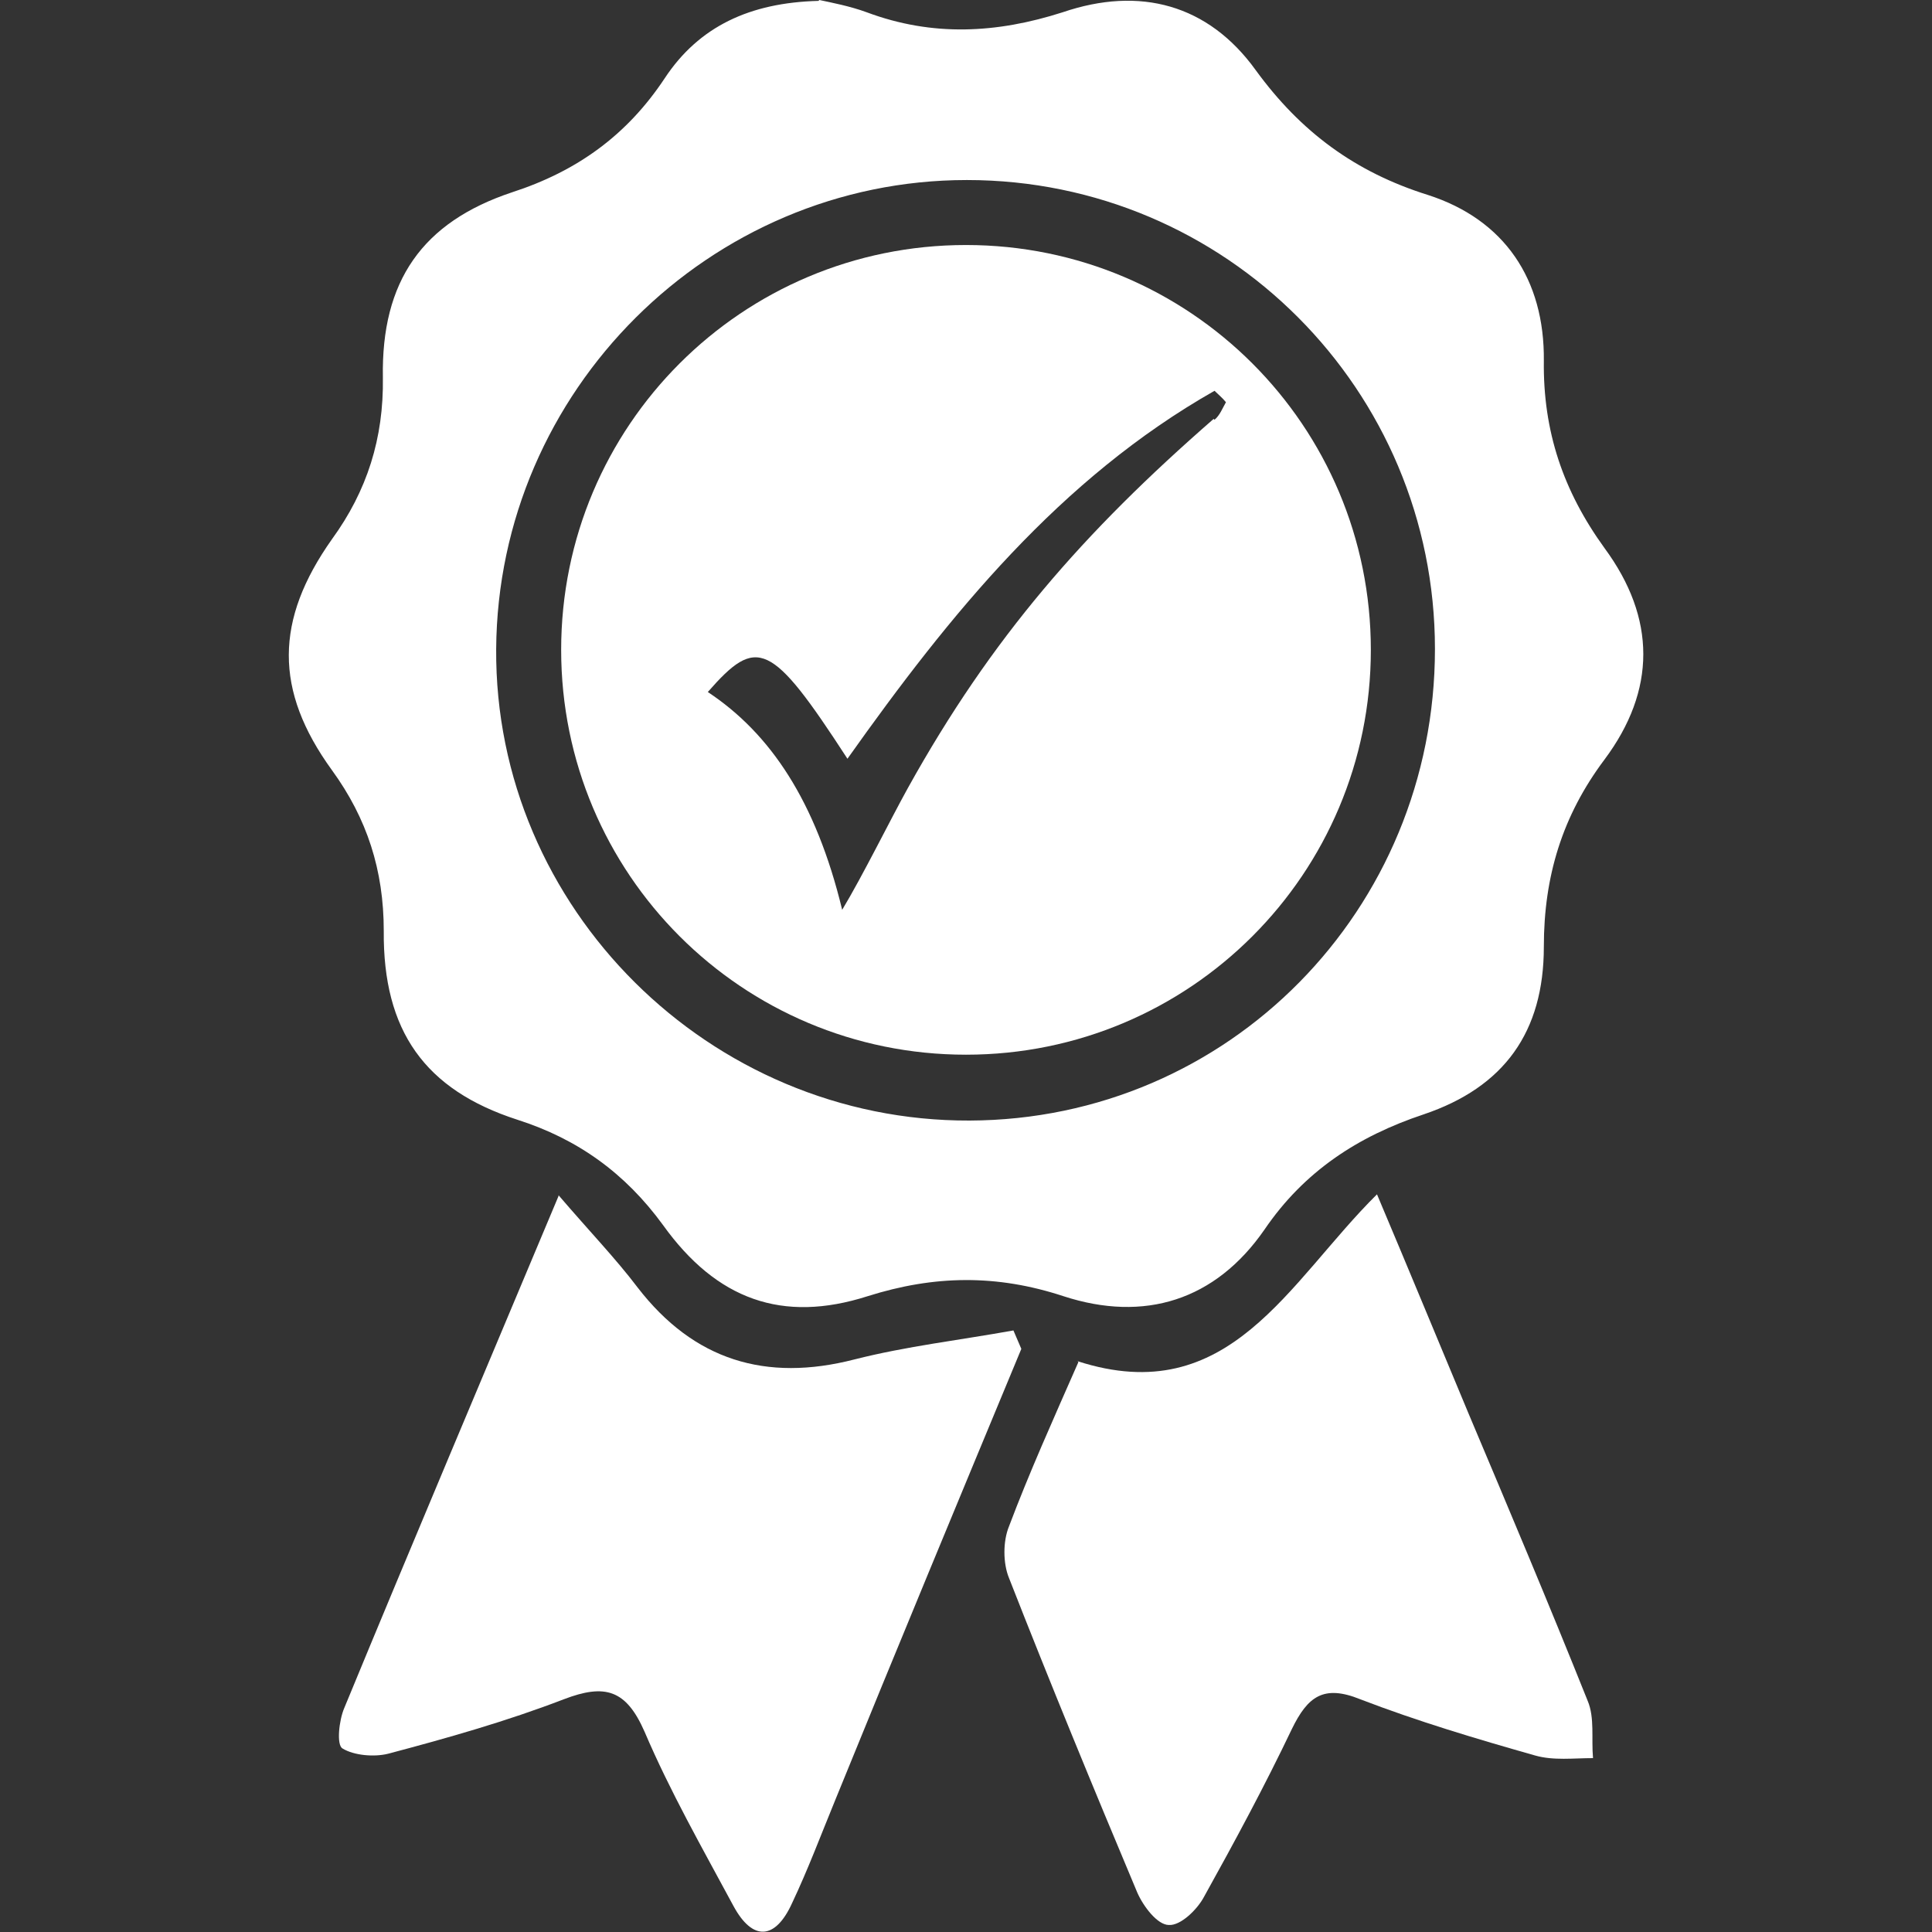 <svg xmlns="http://www.w3.org/2000/svg" id="Layer_1" viewBox="0 0 22 22"><rect x="0" y="0" width="22" height="22" fill="#333333" stroke="none"/><defs><style>.cls-1{fill:#fff;stroke-width:0px;}</style></defs><path class="cls-1" d="m9.33,0c.14.03.35.07.54.14.75.28,1.48.24,2.23,0,.88-.3,1.66-.09,2.2.66.51.7,1.13,1.16,1.96,1.42.87.28,1.33.96,1.32,1.89-.01.8.22,1.48.69,2.13.59.8.59,1.62,0,2.41-.48.64-.69,1.33-.69,2.13,0,.97-.45,1.6-1.37,1.91-.75.25-1.36.65-1.81,1.31-.56.81-1.37,1.06-2.29.76-.76-.25-1.47-.24-2.23,0-.97.31-1.72.04-2.33-.81-.43-.59-.97-.98-1.66-1.2-1.05-.34-1.53-1.01-1.52-2.15,0-.69-.19-1.28-.59-1.83-.66-.91-.65-1.71,0-2.63.4-.55.59-1.15.58-1.84-.02-1.1.45-1.77,1.47-2.11.74-.24,1.31-.65,1.74-1.3.39-.59.97-.86,1.75-.88Zm7.01,7.39c0-2.95-2.38-5.34-5.33-5.34-2.93,0-5.34,2.4-5.36,5.34-.02,2.95,2.43,5.38,5.39,5.37,2.95-.01,5.3-2.4,5.3-5.37Z"></path><path class="cls-1" d="m6.36,13.61c.36.42.65.72.9,1.05.64.83,1.46,1.08,2.47.82.59-.15,1.2-.22,1.81-.33.03.07.06.14.09.21-.71,1.71-1.42,3.42-2.12,5.14-.16.39-.31.79-.49,1.17-.19.42-.45.44-.67.03-.35-.65-.72-1.3-1.01-1.98-.21-.48-.45-.55-.92-.37-.65.25-1.32.44-2,.62-.16.04-.39.02-.52-.06-.07-.04-.04-.32.02-.46.78-1.89,1.58-3.78,2.44-5.83Z"></path><path class="cls-1" d="m12.27,15.5c1.73.56,2.4-.9,3.41-1.9.38.9.71,1.7,1.04,2.49.46,1.09.92,2.18,1.36,3.28.08.19.04.43.06.65-.22,0-.45.03-.66-.03-.67-.19-1.34-.39-1.99-.64-.42-.17-.6-.03-.78.34-.31.65-.65,1.28-1,1.91-.08.15-.27.33-.4.32-.13,0-.29-.21-.36-.37-.5-1.19-.99-2.38-1.46-3.58-.07-.17-.07-.42,0-.59.23-.61.5-1.21.79-1.87Z"></path><path class="cls-1" d="m11,2.79c-2.55,0-4.61,2.06-4.61,4.61s2.06,4.61,4.61,4.61,4.61-2.06,4.61-4.61-2.06-4.61-4.61-4.61Zm2.82,1.98c-1.48,1.29-2.53,2.49-3.48,4.2-.2.36-.52,1.01-.75,1.39-.3-1.24-.82-2.01-1.53-2.48.56-.64.72-.58,1.59.76,1.17-1.65,2.42-3.19,4.18-4.19.04.04.09.08.13.13-.04.07-.07.15-.13.2Z"></path></svg>
